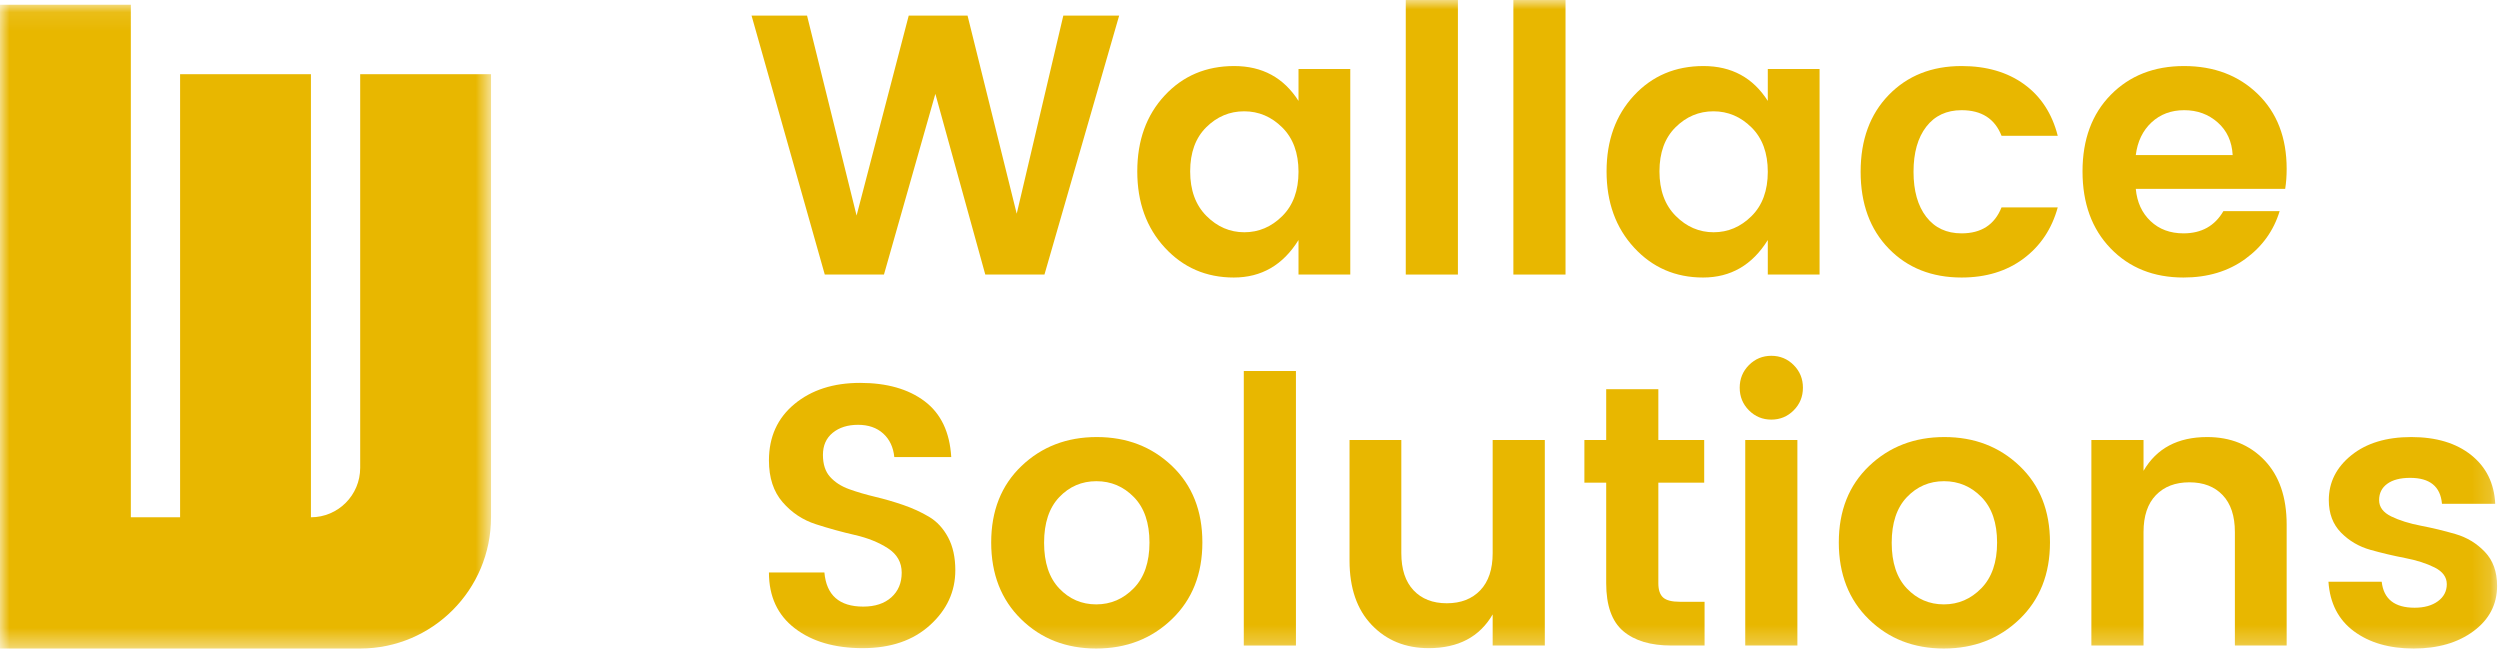 <?xml version="1.0" encoding="UTF-8"?>
<svg width="134px" height="35px" viewBox="0 0 134 35" version="1.1" xmlns="http://www.w3.org/2000/svg" xmlns:xlink="http://www.w3.org/1999/xlink">
    <!-- Generator: Sketch 51.2 (57519) - http://www.bohemiancoding.com/sketch -->
    <title>Logo</title>
    <desc>Created with Sketch.</desc>
    <defs>
        <polygon id="path-1" points="0 0.095 26.319 0.095 26.319 34.602 0 34.602"></polygon>
        <polygon id="path-3" points="0 34.761 133.844 34.761 133.844 0 0 0"></polygon>
    </defs>
    <g id="Page-1" stroke="none" stroke-width="1" fill="none" fill-rule="evenodd">
        <g id="Team" transform="translate(-235, -25)">
            <g id="Header" transform="translate(235, 25)">
                <g id="Logo">
                    <g id="Group-3" transform="translate(0, 0.159)">
                        <mask id="mask-2" fill="white">
                            <use xlink:href="#path-1"></use>
                        </mask>
                        <g id="Clip-2"></g>
                        <path d="M19.306,3.817 L19.306,24.918 C19.306,26.381 18.124,27.567 16.666,27.567 L16.666,3.817 L9.653,3.817 L9.653,27.567 L7.013,27.567 L7.013,0.095 L0,0.095 L0,27.567 L0,34.602 L7.013,34.602 L9.653,34.602 L16.666,34.602 L19.306,34.602 C23.179,34.602 26.319,31.452 26.319,27.567 L26.319,3.817 L19.306,3.817 Z" id="Fill-1" fill="#E8B700" mask="url(#mask-2)"></path>
                    </g>
                    <polygon id="Fill-4" fill="#E8B700" points="56.994 0.835 59.987 0.835 55.983 14.716 52.811 14.716 50.135 5.031 47.38 14.716 44.208 14.716 40.283 0.835 43.257 0.835 45.913 11.554 48.708 0.835 51.86 0.835 54.496 11.455"></polygon>
                    <path d="M68.728,11.584 C69.31,11.007 69.6,10.215 69.6,9.207 C69.6,8.2 69.31,7.408 68.728,6.831 C68.146,6.254 67.466,5.966 66.687,5.966 C65.907,5.966 65.23,6.251 64.655,6.821 C64.08,7.391 63.793,8.18 63.793,9.187 C63.793,10.195 64.083,10.991 64.665,11.574 C65.246,12.157 65.924,12.449 66.697,12.449 C67.469,12.449 68.146,12.16 68.728,11.584 M62.435,13.274 C61.45,12.207 60.958,10.845 60.958,9.187 C60.958,7.531 61.446,6.175 62.425,5.121 C63.403,4.067 64.645,3.54 66.152,3.54 C67.658,3.54 68.807,4.163 69.6,5.409 L69.6,3.699 L72.375,3.699 L72.375,14.716 L69.6,14.716 L69.6,12.866 C68.768,14.206 67.612,14.875 66.132,14.875 C64.651,14.875 63.419,14.342 62.435,13.274" id="Fill-6" fill="#E8B700"></path>
                    <mask id="mask-4" fill="white">
                        <use xlink:href="#path-3"></use>
                    </mask>
                    <g id="Clip-9"></g>
                    <polygon id="Fill-8" fill="#E8B700" mask="url(#mask-4)" points="75.349 14.716 78.144 14.716 78.144 -0 75.349 -0"></polygon>
                    <polygon id="Fill-10" fill="#E8B700" mask="url(#mask-4)" points="81.117 14.716 83.912 14.716 83.912 -0 81.117 -0"></polygon>
                    <path d="M93.882,11.584 C94.464,11.007 94.754,10.215 94.754,9.207 C94.754,8.2 94.464,7.408 93.882,6.831 C93.3,6.254 92.62,5.966 91.841,5.966 C91.061,5.966 90.384,6.251 89.809,6.821 C89.234,7.391 88.947,8.18 88.947,9.187 C88.947,10.195 89.237,10.991 89.819,11.574 C90.4,12.157 91.077,12.449 91.851,12.449 C92.623,12.449 93.3,12.16 93.882,11.584 M87.589,13.274 C86.604,12.207 86.112,10.845 86.112,9.187 C86.112,7.531 86.601,6.175 87.579,5.121 C88.556,4.067 89.799,3.54 91.305,3.54 C92.812,3.54 93.961,4.163 94.754,5.409 L94.754,3.699 L97.529,3.699 L97.529,14.716 L94.754,14.716 L94.754,12.866 C93.922,14.206 92.766,14.875 91.285,14.875 C89.805,14.875 88.573,14.342 87.589,13.274" id="Fill-11" fill="#E8B700" mask="url(#mask-4)"></path>
                    <path d="M101.236,13.324 C100.232,12.29 99.73,10.918 99.73,9.207 C99.73,7.497 100.232,6.125 101.236,5.091 C102.24,4.057 103.542,3.54 105.141,3.54 C106.476,3.54 107.592,3.865 108.491,4.514 C109.389,5.164 109.991,6.085 110.295,7.278 L107.282,7.278 C106.925,6.364 106.212,5.906 105.141,5.906 C104.335,5.906 103.704,6.201 103.248,6.791 C102.792,7.381 102.565,8.186 102.565,9.207 C102.565,10.228 102.792,11.034 103.248,11.624 C103.704,12.213 104.335,12.508 105.141,12.508 C106.198,12.508 106.912,12.045 107.282,11.116 L110.295,11.116 C109.978,12.27 109.366,13.185 108.462,13.861 C107.556,14.537 106.449,14.875 105.141,14.875 C103.542,14.875 102.24,14.358 101.236,13.324" id="Fill-12" fill="#E8B700" mask="url(#mask-4)"></path>
                    <path d="M118.868,6.562 C118.373,6.125 117.775,5.906 117.074,5.906 C116.374,5.906 115.789,6.125 115.32,6.562 C114.851,7 114.57,7.583 114.478,8.312 L119.671,8.312 C119.632,7.583 119.364,7 118.868,6.562 M117.035,14.875 C115.435,14.875 114.134,14.355 113.129,13.314 C112.125,12.273 111.623,10.898 111.623,9.187 C111.623,7.477 112.129,6.108 113.14,5.081 C114.151,4.054 115.458,3.54 117.065,3.54 C118.67,3.54 119.988,4.04 121.019,5.041 C122.049,6.042 122.565,7.378 122.565,9.048 C122.565,9.433 122.539,9.791 122.486,10.122 L114.478,10.122 C114.543,10.838 114.808,11.415 115.271,11.852 C115.733,12.29 116.321,12.508 117.035,12.508 C117.999,12.508 118.713,12.111 119.175,11.315 L122.189,11.315 C121.871,12.363 121.257,13.218 120.345,13.881 C119.433,14.544 118.33,14.875 117.035,14.875" id="Fill-13" fill="#E8B700" mask="url(#mask-4)"></path>
                    <path d="M45.992,22.77 C45.437,22.77 44.984,22.912 44.634,23.197 C44.284,23.483 44.109,23.877 44.109,24.381 C44.109,24.885 44.238,25.279 44.495,25.563 C44.753,25.849 45.093,26.068 45.516,26.22 C45.939,26.373 46.402,26.508 46.904,26.628 C47.406,26.747 47.908,26.893 48.41,27.065 C48.913,27.238 49.375,27.45 49.798,27.701 C50.221,27.953 50.561,28.321 50.819,28.805 C51.077,29.289 51.205,29.876 51.205,30.565 C51.205,31.706 50.753,32.687 49.848,33.508 C48.942,34.331 47.74,34.741 46.24,34.741 C44.74,34.741 43.527,34.387 42.602,33.678 C41.677,32.968 41.215,31.971 41.215,30.684 L44.188,30.684 C44.294,31.904 44.988,32.514 46.27,32.514 C46.904,32.514 47.406,32.348 47.776,32.017 C48.146,31.686 48.331,31.245 48.331,30.695 C48.331,30.145 48.086,29.71 47.598,29.392 C47.108,29.074 46.517,28.835 45.824,28.676 C45.13,28.517 44.432,28.325 43.732,28.099 C43.032,27.874 42.437,27.48 41.948,26.916 C41.459,26.353 41.215,25.607 41.215,24.679 C41.215,23.42 41.671,22.412 42.583,21.656 C43.494,20.901 44.667,20.523 46.101,20.523 C47.535,20.523 48.688,20.851 49.56,21.507 C50.432,22.164 50.908,23.161 50.987,24.5 L47.935,24.5 C47.882,23.97 47.684,23.549 47.34,23.237 C46.996,22.926 46.547,22.77 45.992,22.77" id="Fill-14" fill="#E8B700" mask="url(#mask-4)"></path>
                    <path d="M58.758,32.395 C59.537,32.395 60.208,32.106 60.77,31.529 C61.331,30.953 61.612,30.137 61.612,29.084 C61.612,28.029 61.335,27.218 60.78,26.648 C60.224,26.078 59.554,25.792 58.768,25.792 C57.981,25.792 57.317,26.078 56.775,26.648 C56.233,27.218 55.963,28.033 55.963,29.093 C55.963,30.155 56.233,30.97 56.775,31.54 C57.317,32.11 57.978,32.395 58.758,32.395 M54.734,33.19 C53.663,32.143 53.128,30.771 53.128,29.074 C53.128,27.377 53.67,26.011 54.753,24.977 C55.837,23.943 57.182,23.426 58.787,23.426 C60.393,23.426 61.738,23.943 62.821,24.977 C63.905,26.011 64.447,27.377 64.447,29.074 C64.447,30.771 63.902,32.143 62.811,33.19 C61.721,34.238 60.37,34.761 58.758,34.761 C57.145,34.761 55.804,34.238 54.734,33.19" id="Fill-15" fill="#E8B700" mask="url(#mask-4)"></path>
                    <polygon id="Fill-16" fill="#E8B700" mask="url(#mask-4)" points="66.667 34.602 69.462 34.602 69.462 19.886 66.667 19.886"></polygon>
                    <path d="M80.007,23.585 L82.802,23.585 L82.802,34.602 L80.007,34.602 L80.007,32.932 C79.306,34.138 78.164,34.741 76.578,34.741 C75.335,34.741 74.318,34.327 73.525,33.498 C72.732,32.67 72.335,31.52 72.335,30.048 L72.335,23.585 L75.111,23.585 L75.111,29.65 C75.111,30.512 75.329,31.175 75.765,31.639 C76.201,32.103 76.796,32.335 77.549,32.335 C78.302,32.335 78.9,32.103 79.343,31.639 C79.785,31.175 80.007,30.512 80.007,29.65 L80.007,23.585 Z" id="Fill-17" fill="#E8B700" mask="url(#mask-4)"></path>
                    <path d="M90.037,32.255 L91.365,32.255 L91.365,34.602 L89.601,34.602 C88.477,34.602 87.612,34.344 87.004,33.827 C86.396,33.309 86.092,32.454 86.092,31.261 L86.092,25.872 L84.923,25.872 L84.923,23.585 L86.092,23.585 L86.092,20.861 L88.887,20.861 L88.887,23.585 L91.345,23.585 L91.345,25.872 L88.887,25.872 L88.887,31.261 C88.887,31.619 88.973,31.874 89.145,32.027 C89.316,32.18 89.614,32.255 90.037,32.255" id="Fill-18" fill="#E8B700" mask="url(#mask-4)"></path>
                    <path d="M93.545,34.602 L96.34,34.602 L96.34,23.585 L93.545,23.585 L93.545,34.602 Z M96.637,20.781 C96.637,21.259 96.472,21.663 96.142,21.994 C95.812,22.326 95.412,22.491 94.943,22.491 C94.474,22.491 94.074,22.326 93.743,21.994 C93.413,21.663 93.248,21.259 93.248,20.781 C93.248,20.304 93.413,19.9 93.743,19.568 C94.074,19.237 94.474,19.071 94.943,19.071 C95.412,19.071 95.812,19.237 96.142,19.568 C96.472,19.9 96.637,20.304 96.637,20.781 Z" id="Fill-19" fill="#E8B700" mask="url(#mask-4)"></path>
                    <path d="M104.19,32.395 C104.969,32.395 105.64,32.106 106.202,31.529 C106.763,30.953 107.044,30.137 107.044,29.084 C107.044,28.029 106.767,27.218 106.212,26.648 C105.657,26.078 104.986,25.792 104.2,25.792 C103.413,25.792 102.749,26.078 102.207,26.648 C101.665,27.218 101.395,28.033 101.395,29.093 C101.395,30.155 101.665,30.97 102.207,31.54 C102.749,32.11 103.41,32.395 104.19,32.395 M100.166,33.19 C99.095,32.143 98.56,30.771 98.56,29.074 C98.56,27.377 99.102,26.011 100.185,24.977 C101.269,23.943 102.614,23.426 104.219,23.426 C105.825,23.426 107.17,23.943 108.253,24.977 C109.337,26.011 109.879,27.377 109.879,29.074 C109.879,30.771 109.334,32.143 108.244,33.19 C107.153,34.238 105.802,34.761 104.19,34.761 C102.577,34.761 101.236,34.238 100.166,33.19" id="Fill-20" fill="#E8B700" mask="url(#mask-4)"></path>
                    <path d="M114.893,23.585 L114.893,25.236 C115.594,24.029 116.73,23.426 118.303,23.426 C119.558,23.426 120.583,23.841 121.376,24.669 C122.169,25.498 122.565,26.648 122.565,28.119 L122.565,34.602 L119.79,34.602 L119.79,28.517 C119.79,27.655 119.571,26.996 119.135,26.538 C118.7,26.081 118.105,25.852 117.351,25.852 C116.598,25.852 116,26.081 115.557,26.538 C115.115,26.996 114.893,27.655 114.893,28.517 L114.893,34.602 L112.098,34.602 L112.098,23.585 L114.893,23.585 Z" id="Fill-21" fill="#E8B700" mask="url(#mask-4)"></path>
                    <path d="M124.824,26.807 C124.824,25.852 125.228,25.05 126.034,24.4 C126.84,23.751 127.91,23.426 129.244,23.426 C130.58,23.426 131.65,23.748 132.456,24.391 C133.262,25.034 133.691,25.905 133.744,27.005 L130.89,27.005 C130.811,26.078 130.242,25.613 129.185,25.613 C128.656,25.613 128.247,25.72 127.956,25.932 C127.665,26.144 127.52,26.435 127.52,26.807 C127.52,27.178 127.738,27.47 128.174,27.682 C128.61,27.894 129.139,28.059 129.76,28.179 C130.381,28.298 130.999,28.447 131.614,28.626 C132.228,28.805 132.753,29.123 133.189,29.581 C133.626,30.038 133.844,30.645 133.844,31.401 C133.844,32.395 133.424,33.204 132.585,33.826 C131.746,34.45 130.675,34.761 129.374,34.761 C128.072,34.761 127.005,34.453 126.172,33.837 C125.34,33.22 124.883,32.335 124.805,31.182 L127.659,31.182 C127.764,32.11 128.352,32.574 129.423,32.574 C129.938,32.574 130.355,32.458 130.672,32.226 C130.989,31.994 131.148,31.689 131.148,31.311 C131.148,30.933 130.929,30.635 130.494,30.416 C130.058,30.197 129.529,30.029 128.908,29.909 C128.286,29.789 127.669,29.644 127.054,29.471 C126.44,29.299 125.915,28.991 125.478,28.547 C125.042,28.103 124.824,27.523 124.824,26.807" id="Fill-22" fill="#E8B700" mask="url(#mask-4)"></path>
                </g>
            </g>
        </g>
    </g>
</svg>